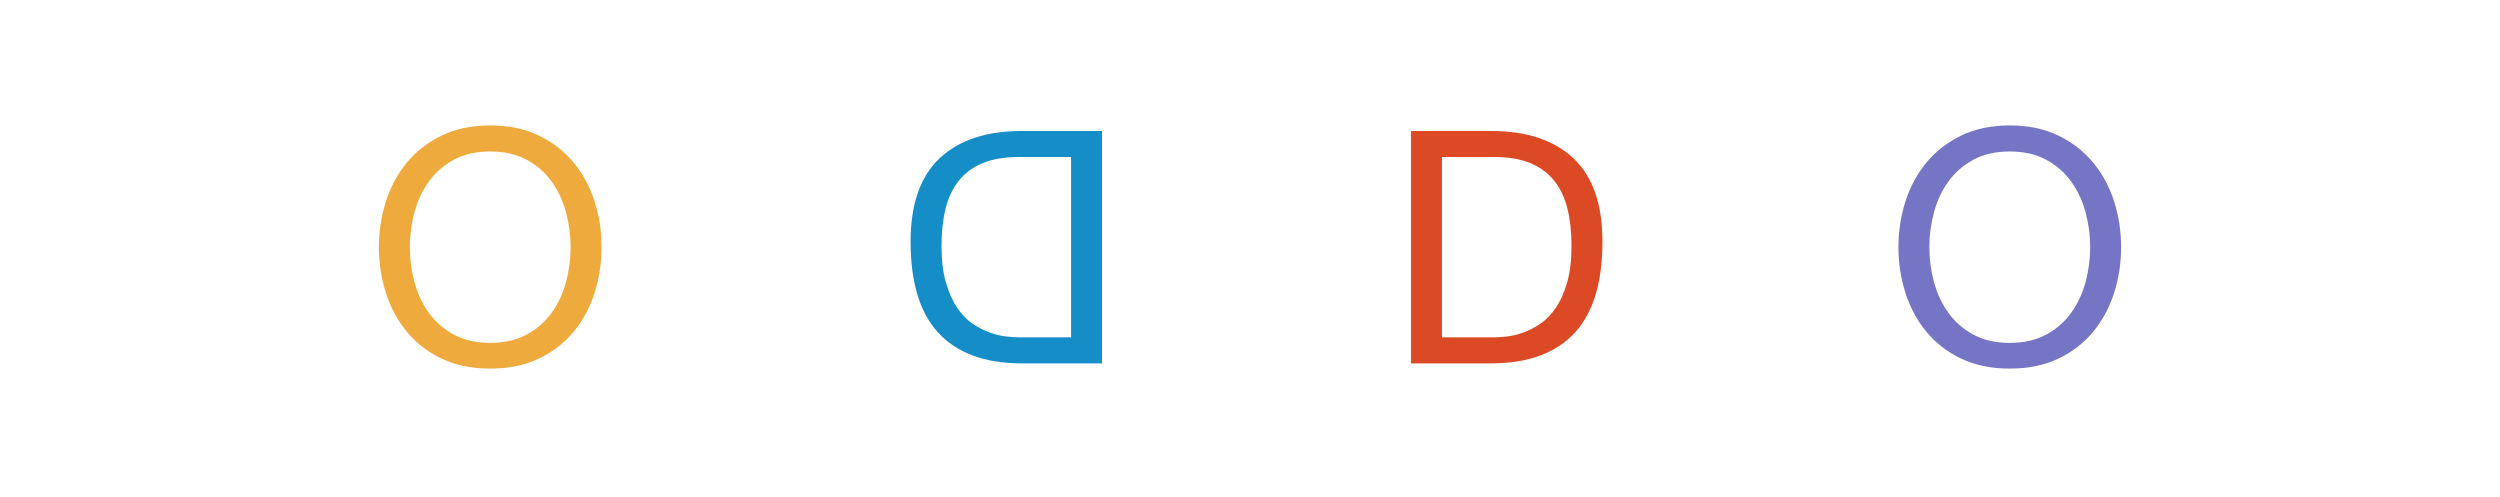 <svg clip-rule="evenodd" fill-rule="evenodd" stroke-linejoin="round" stroke-miterlimit="2" viewBox="0 0 533 106" xmlns="http://www.w3.org/2000/svg"><g fill-rule="nonzero" transform="translate(-79.702)"><path d="m491.043 52.699c0-2.499.324-4.962.972-7.392.648-2.429 1.665-4.615 3.053-6.558s3.17-3.505 5.344-4.685c2.175-1.179 4.766-1.769 7.773-1.769 3.008 0 5.599.59 7.773 1.769 2.175 1.18 3.956 2.742 5.344 4.685s2.406 4.129 3.054 6.558c.648 2.43.972 4.893.972 7.392 0 2.498-.324 4.962-.972 7.391s-1.666 4.615-3.054 6.559c-1.388 1.943-3.169 3.504-5.344 4.684-2.174 1.18-4.765 1.77-7.773 1.77-3.007 0-5.598-.59-7.773-1.77-2.174-1.18-3.956-2.741-5.344-4.684-1.388-1.944-2.405-4.13-3.053-6.559s-.972-4.893-.972-7.391zm-6.593 0c0 3.377.497 6.628 1.492 9.751s2.487 5.887 4.476 8.293c1.99 2.406 4.465 4.315 7.427 5.726 2.961 1.411 6.408 2.117 10.34 2.117 3.933 0 7.38-.706 10.341-2.117s5.437-3.32 7.426-5.726c1.99-2.406 3.482-5.17 4.477-8.293.994-3.123 1.492-6.374 1.492-9.751 0-3.378-.498-6.628-1.492-9.751-.995-3.123-2.487-5.888-4.477-8.294-1.989-2.406-4.465-4.326-7.426-5.76s-6.408-2.151-10.341-2.151c-3.932 0-7.379.717-10.34 2.151-2.962 1.434-5.437 3.354-7.427 5.76-1.989 2.406-3.481 5.171-4.476 8.294s-1.492 6.373-1.492 9.751z" fill="#7674c5"/><path d="m387.126 71.923v-38.448h11.104c3.054 0 5.622.428 7.703 1.283 2.083.856 3.783 2.106 5.102 3.748 1.318 1.643 2.267 3.632 2.845 5.969.578 2.336.868 4.985.868 7.946 0 3.054-.313 5.656-.937 7.808-.625 2.151-1.423 3.944-2.395 5.379-.971 1.434-2.07 2.567-3.296 3.4s-2.464 1.469-3.713 1.909c-1.249.439-2.429.717-3.54.833-1.11.115-2.036.173-2.776.173zm-6.594-44.001v49.553h17.004c4.118 0 7.68-.578 10.688-1.735 3.007-1.157 5.482-2.834 7.426-5.031 1.943-2.198 3.377-4.905 4.303-8.12.925-3.216 1.388-6.906 1.388-11.07 0-7.958-2.059-13.88-6.177-17.767-4.118-3.886-9.994-5.83-17.628-5.83z" fill="#dc4a25"/><path d="m308.054 71.923v-38.448h-11.104c-3.054 0-5.622.428-7.704 1.283-2.082.856-3.782 2.106-5.101 3.748-1.319 1.643-2.267 3.632-2.845 5.969-.579 2.336-.868 4.985-.868 7.946 0 3.054.312 5.656.937 7.808.625 2.151 1.423 3.944 2.394 5.379.972 1.434 2.071 2.567 3.297 3.4s2.464 1.469 3.713 1.909c1.249.439 2.429.717 3.539.833 1.111.115 2.036.173 2.776.173zm6.593-44.001v49.553h-17.003c-4.118 0-7.681-.578-10.688-1.735-3.008-1.157-5.483-2.834-7.426-5.031-1.943-2.198-3.378-4.905-4.303-8.12-.925-3.216-1.388-6.906-1.388-11.07 0-7.958 2.059-13.88 6.177-17.767 4.117-3.886 9.994-5.83 17.628-5.83z" fill="#158dc7"/><path d="m167.076 52.699c0-2.499.324-4.962.971-7.392.648-2.429 1.666-4.615 3.054-6.558s3.17-3.505 5.344-4.685c2.175-1.179 4.766-1.769 7.773-1.769s5.599.59 7.773 1.769c2.175 1.18 3.956 2.742 5.344 4.685s2.406 4.129 3.054 6.558c.647 2.43.971 4.893.971 7.392 0 2.498-.324 4.962-.971 7.391-.648 2.429-1.666 4.615-3.054 6.559-1.388 1.943-3.169 3.504-5.344 4.684-2.174 1.18-4.766 1.77-7.773 1.77s-5.598-.59-7.773-1.77c-2.174-1.18-3.956-2.741-5.344-4.684-1.388-1.944-2.406-4.13-3.054-6.559-.647-2.429-.971-4.893-.971-7.391zm-6.593 0c0 3.377.497 6.628 1.492 9.751s2.487 5.887 4.476 8.293c1.99 2.406 4.465 4.315 7.426 5.726s6.408 2.117 10.341 2.117 7.38-.706 10.341-2.117 5.437-3.32 7.426-5.726 3.482-5.17 4.476-8.293c.995-3.123 1.493-6.374 1.493-9.751 0-3.378-.498-6.628-1.493-9.751-.994-3.123-2.487-5.888-4.476-8.294s-4.465-4.326-7.426-5.76-6.408-2.151-10.341-2.151-7.38.717-10.341 2.151-5.436 3.354-7.426 5.76c-1.989 2.406-3.481 5.171-4.476 8.294s-1.492 6.373-1.492 9.751z" fill="#efaa3e"/></g></svg>